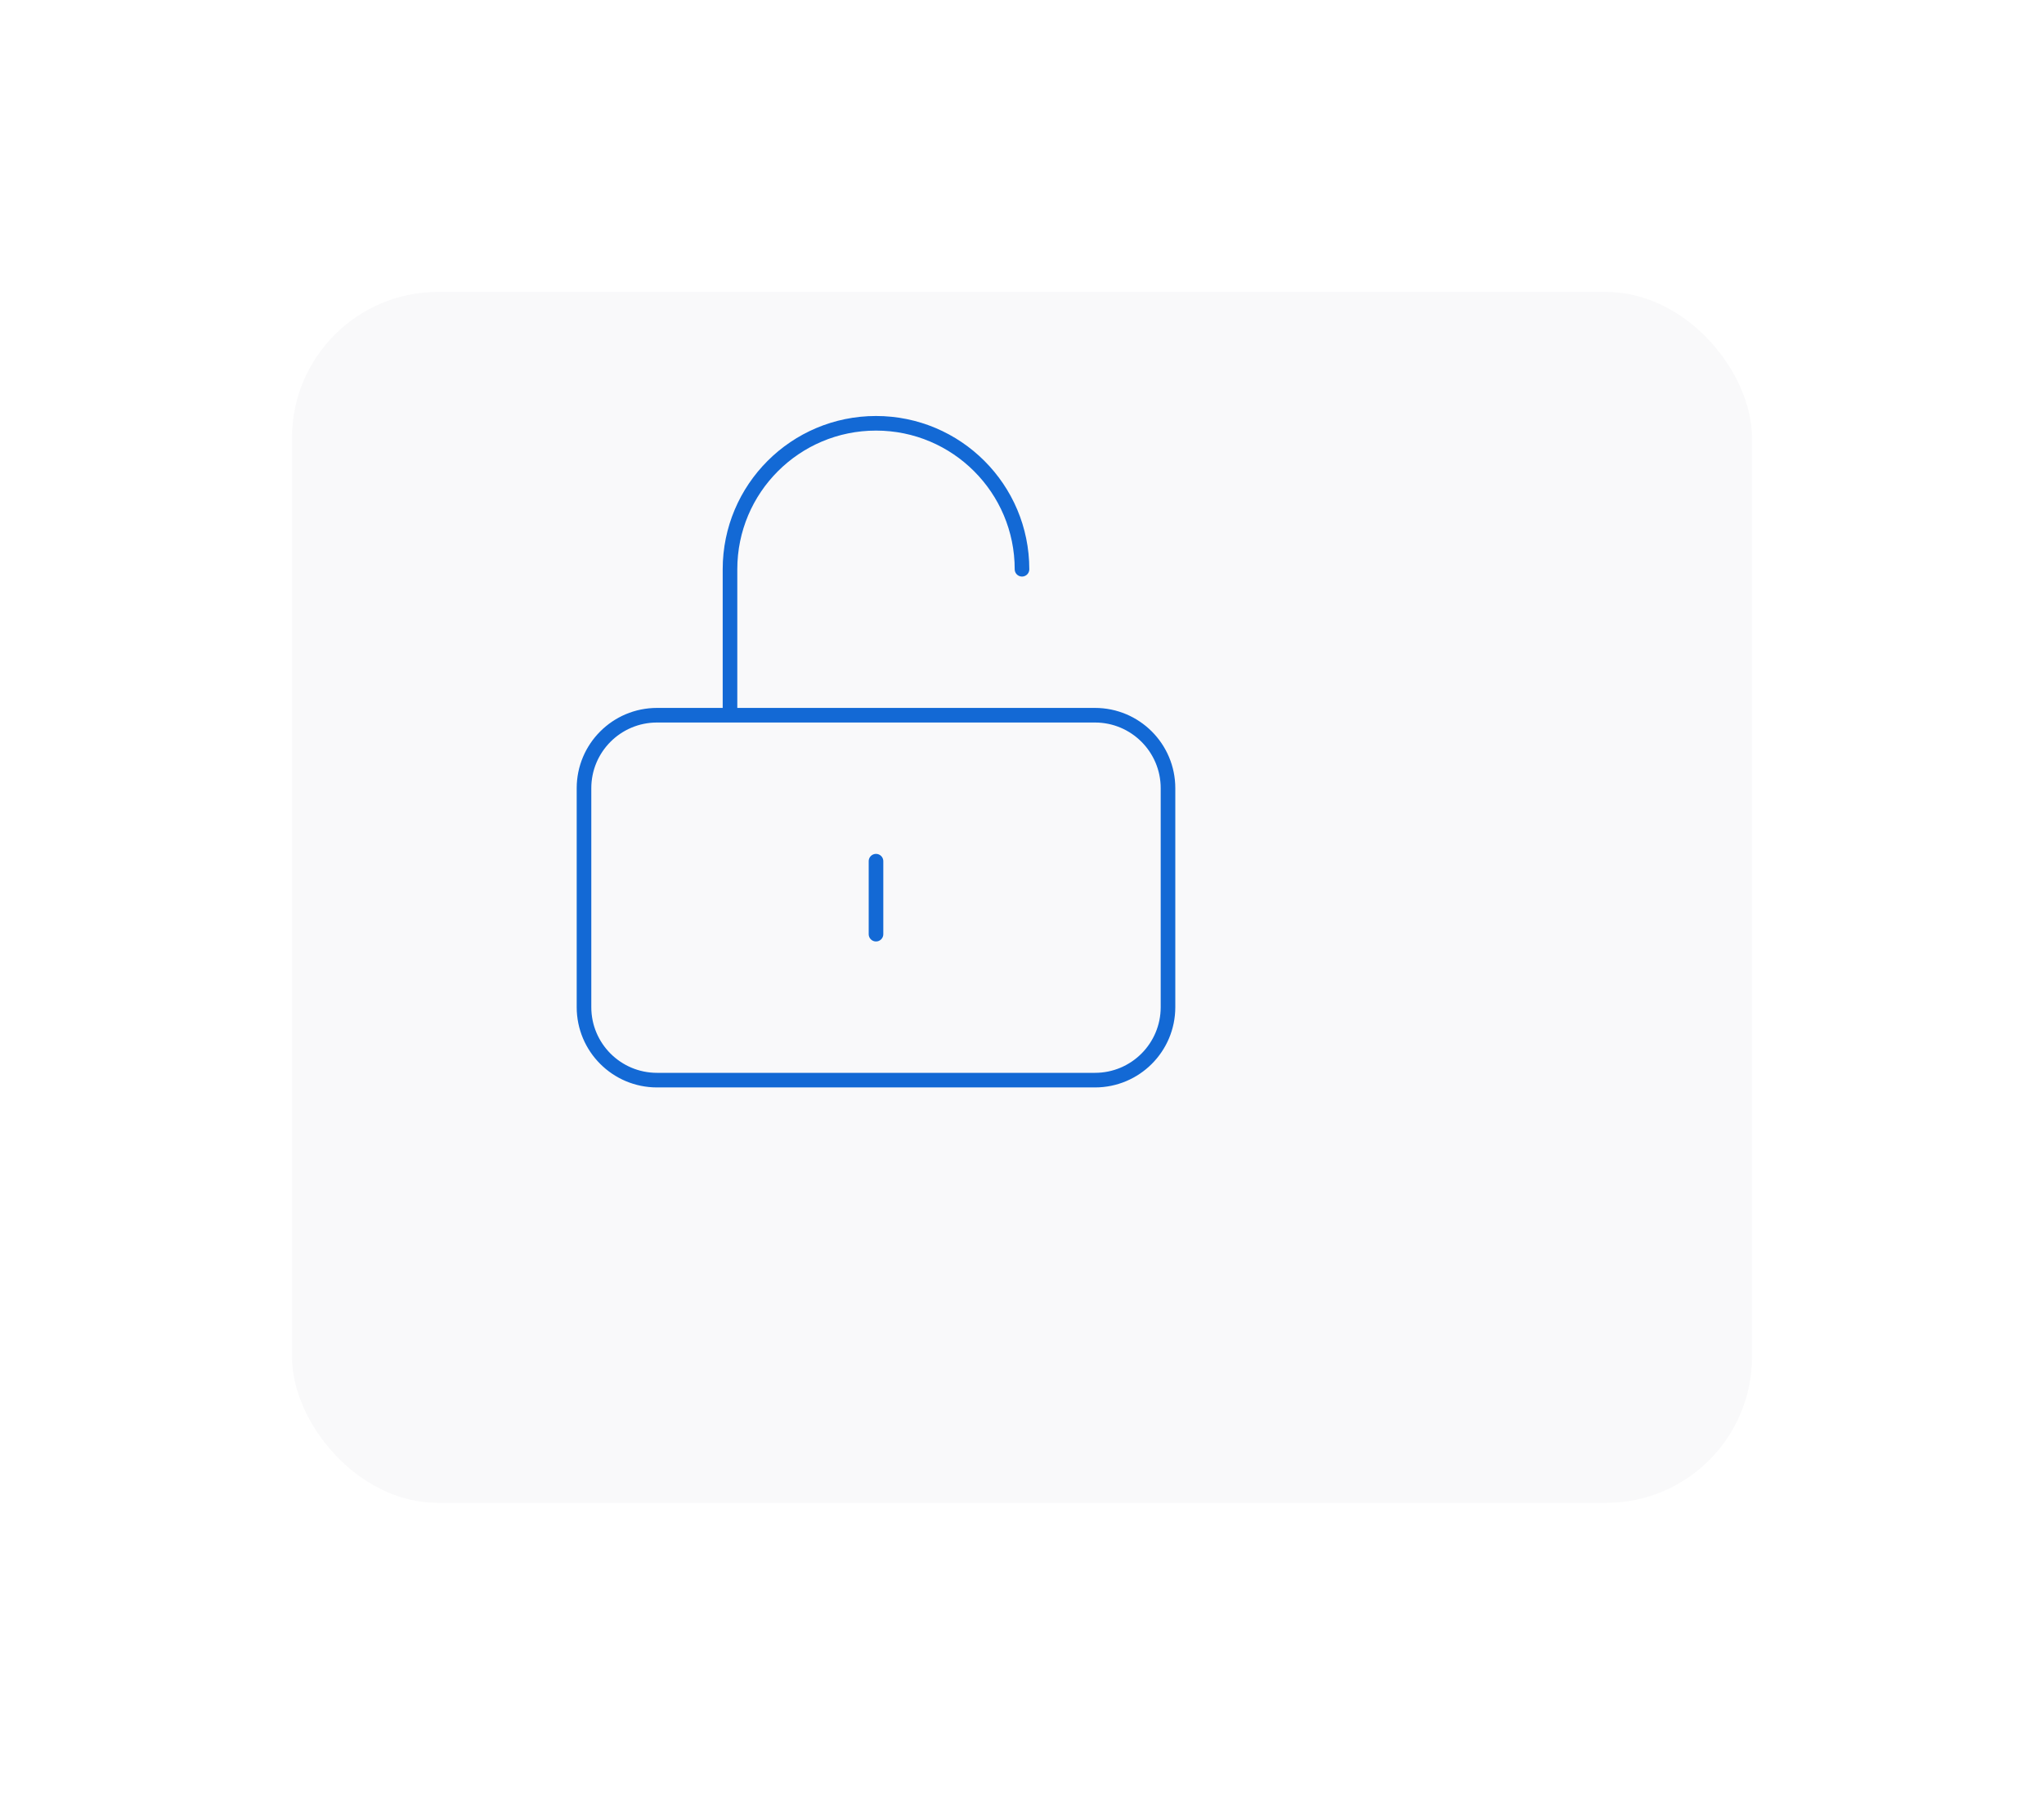 <?xml version="1.0" encoding="UTF-8"?> <svg xmlns="http://www.w3.org/2000/svg" width="280" height="246" viewBox="0 0 280 246" fill="none"> <g filter="url(#filter0_d_128_22)"> <rect x="20" y="20" width="200" height="165.926" rx="20" fill="#F9F9FA"></rect> </g> <path d="M100 98V78C100 66.954 108.954 58 120 58C131.046 58 140 66.954 140 78M120 118V128M90 148H150C155.523 148 160 143.523 160 138V108C160 102.477 155.523 98 150 98H90C84.477 98 80 102.477 80 108V138C80 143.523 84.477 148 90 148Z" stroke="#1369D5" stroke-width="2" stroke-linecap="round"></path> <defs> <filter id="filter0_d_128_22" x="0" y="0" width="280" height="245.926" filterUnits="userSpaceOnUse" color-interpolation-filters="sRGB"> <feFlood flood-opacity="0" result="BackgroundImageFix"></feFlood> <feColorMatrix in="SourceAlpha" type="matrix" values="0 0 0 0 0 0 0 0 0 0 0 0 0 0 0 0 0 0 127 0" result="hardAlpha"></feColorMatrix> <feOffset dx="20" dy="20"></feOffset> <feGaussianBlur stdDeviation="20"></feGaussianBlur> <feComposite in2="hardAlpha" operator="out"></feComposite> <feColorMatrix type="matrix" values="0 0 0 0 0.075 0 0 0 0 0.412 0 0 0 0 0.835 0 0 0 0.4 0"></feColorMatrix> <feBlend mode="normal" in2="BackgroundImageFix" result="effect1_dropShadow_128_22"></feBlend> <feBlend mode="normal" in="SourceGraphic" in2="effect1_dropShadow_128_22" result="shape"></feBlend> </filter> </defs> </svg> 